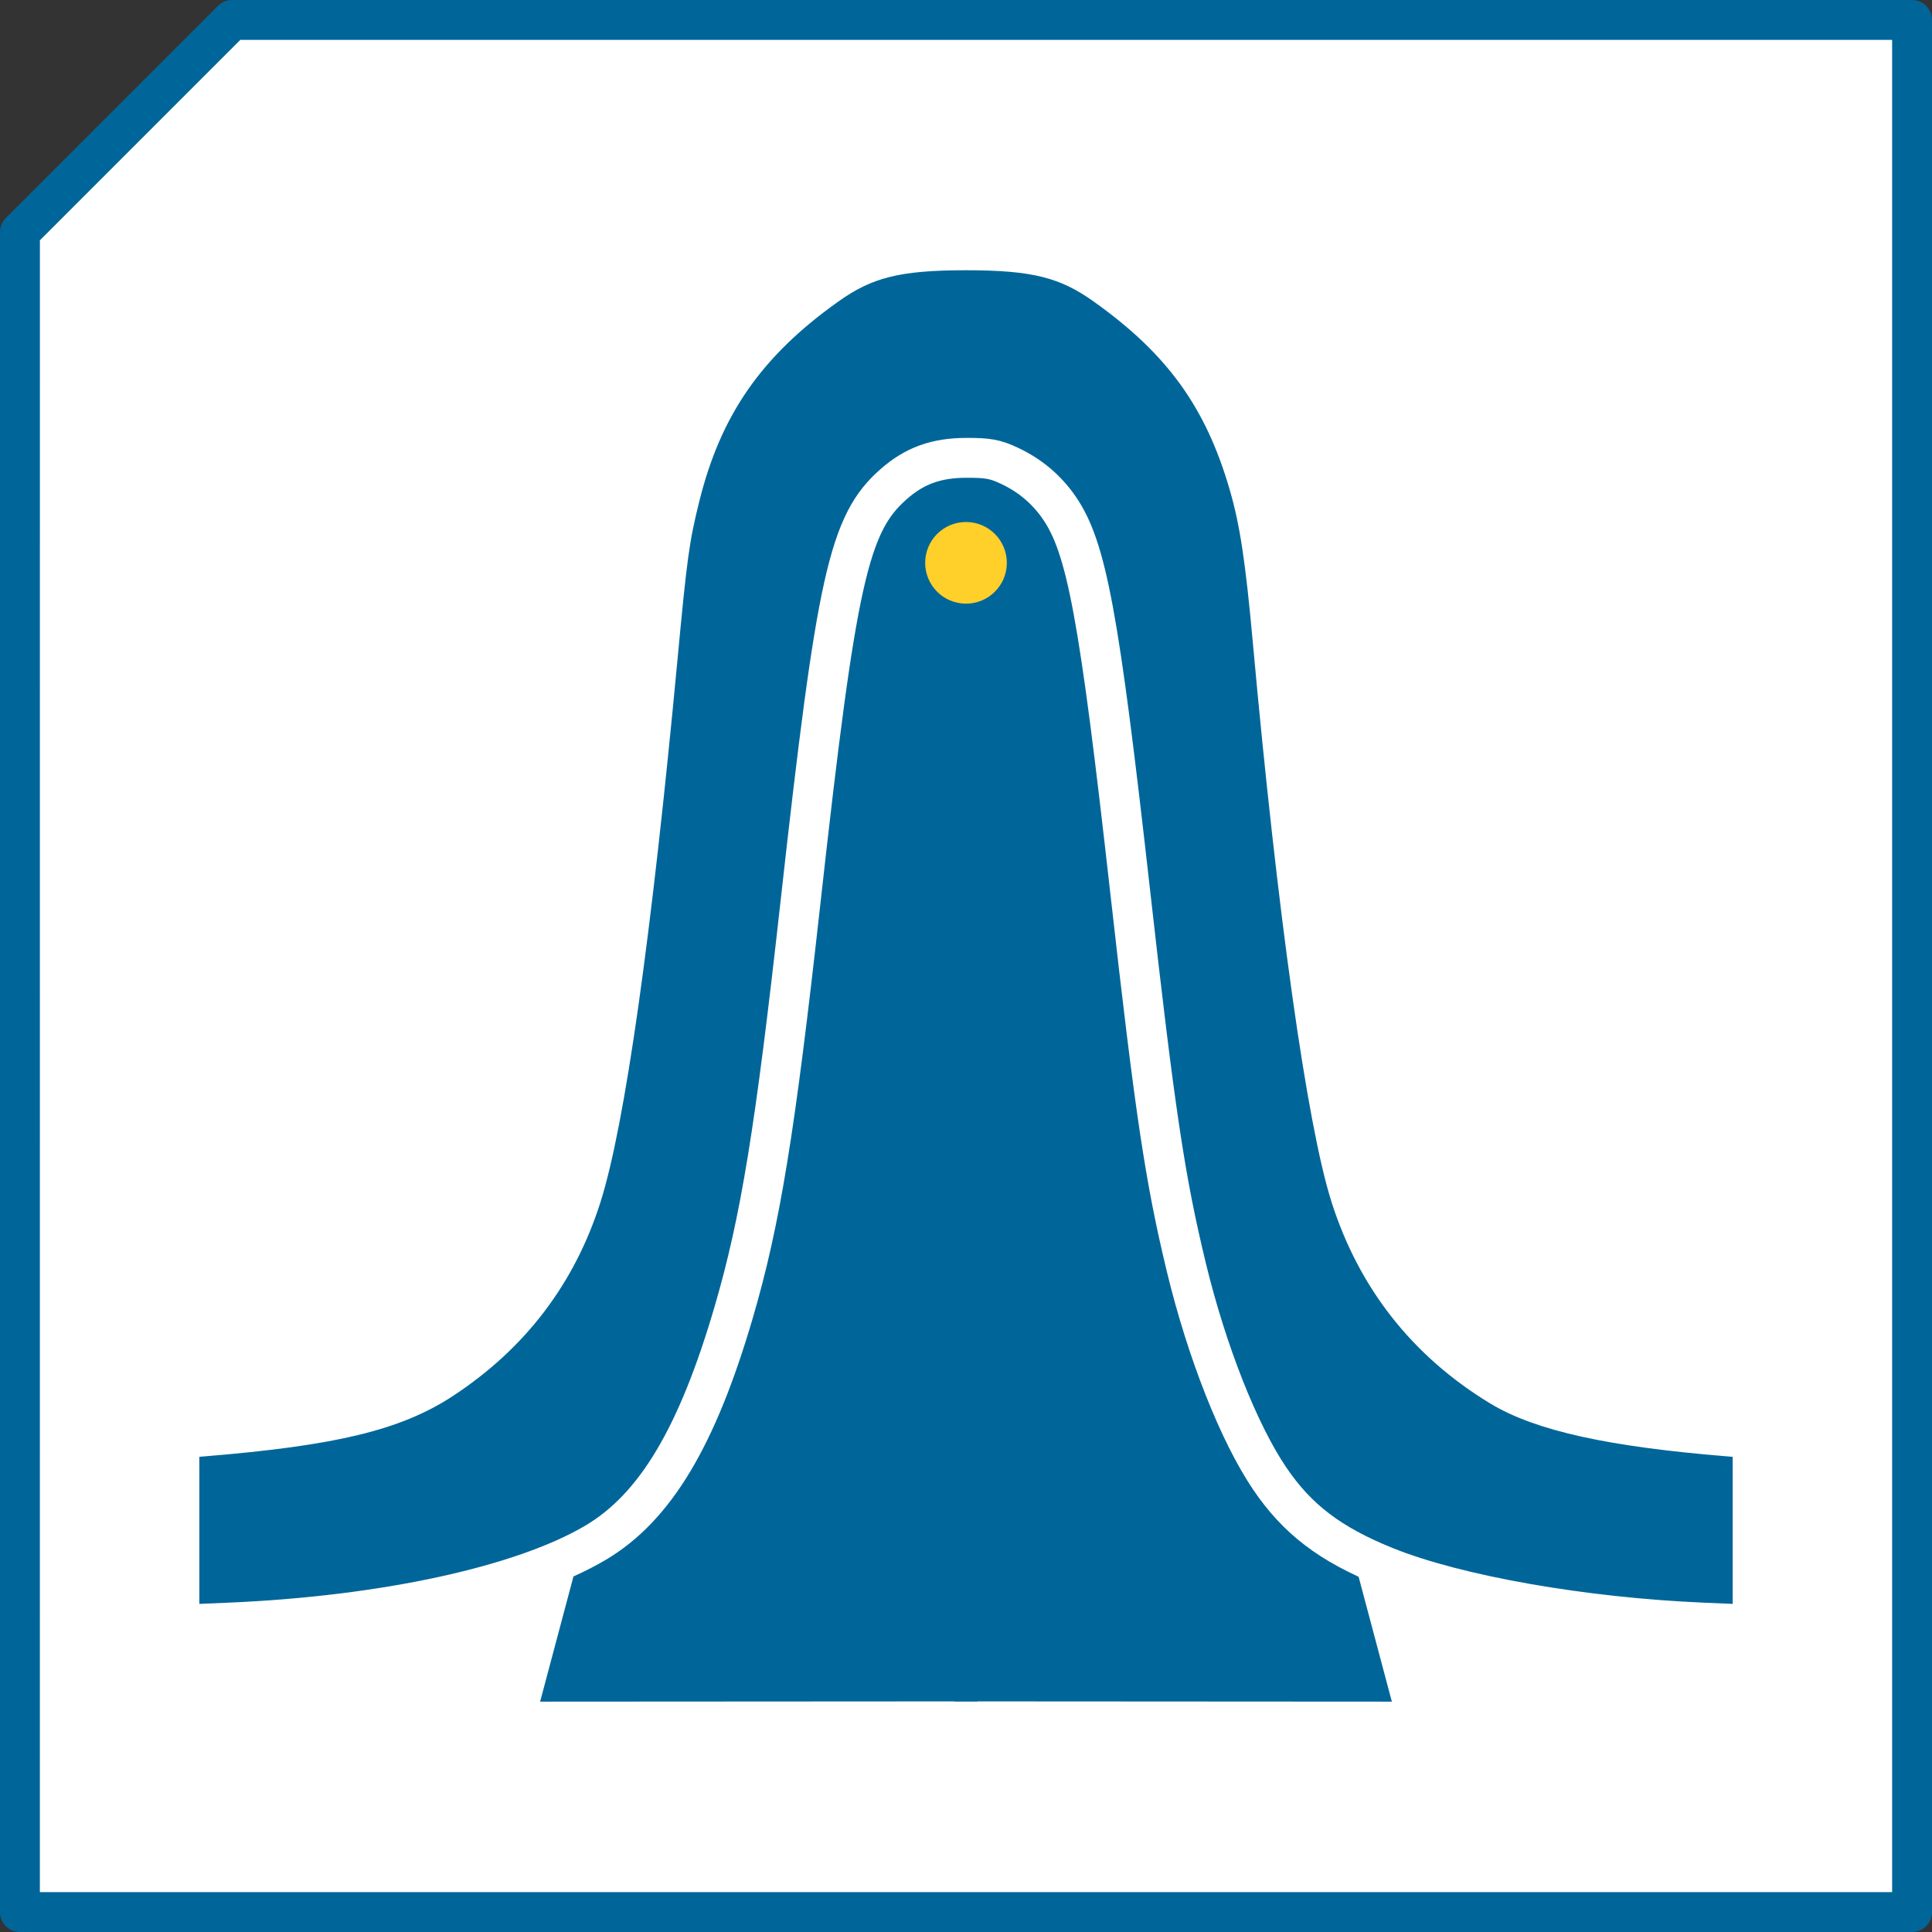 <?xml version="1.0" encoding="UTF-8" standalone="no"?>
<!-- Created with Inkscape (http://www.inkscape.org/) -->

<svg
   xmlns:dc="http://purl.org/dc/elements/1.1/"
   xmlns:cc="http://creativecommons.org/ns#"
   xmlns:rdf="http://www.w3.org/1999/02/22-rdf-syntax-ns#"
   xmlns:svg="http://www.w3.org/2000/svg"
   xmlns="http://www.w3.org/2000/svg"
   xmlns:sodipodi="http://sodipodi.sourceforge.net/DTD/sodipodi-0.dtd"
   xmlns:inkscape="http://www.inkscape.org/namespaces/inkscape"
   width="630"
   height="630"
   viewBox="0 0 177.8 177.8"
   version="1.1"
   id="svg52"
   inkscape:version="0.91 r13725"
   sodipodi:docname="Device.svg">
  <rect x="0" y="0" width="177.8" height="177.8" fill="#333333" stroke="none"/>
  <defs
     id="defs46" />
  <sodipodi:namedview
     id="base"
     pagecolor="#ffffff"
     bordercolor="#666666"
     borderopacity="1.0"
     inkscape:pageopacity="0.0"
     inkscape:pageshadow="2"
     inkscape:zoom="0.70710678"
     inkscape:cx="80.013432"
     inkscape:cy="302.91209"
     inkscape:document-units="mm"
     inkscape:current-layer="g4549"
     showgrid="false"
     units="px"
     inkscape:window-width="960"
     inkscape:window-height="1154"
     inkscape:window-x="960"
     inkscape:window-y="21"
     inkscape:window-maximized="0"
     showguides="false" />
  <g
     inkscape:label="Layer 1"
     inkscape:groupmode="layer"
     id="layer1"
     transform="translate(0,-119.2)">
    <g
       id="g4549"
       transform="translate(-234.398,185.395)">
      <path
         style="fill:#ffffff;fill-opacity:1;fill-rule:evenodd;stroke:#006699;stroke-width:3.669;stroke-linecap:butt;stroke-linejoin:round;stroke-miterlimit:4;stroke-dasharray:none;stroke-opacity:1"
         d="m 236.232,109.771 174.131,0 0,-174.131 -154.606,0 -19.522,19.522 z"
         id="path4196"
         inkscape:connector-curvature="0" />
      <path
         style="fill:#006699;fill-opacity:1;fill-rule:evenodd;stroke:none;stroke-width:3.669;stroke-linecap:butt;stroke-linejoin:miter;stroke-miterlimit:4;stroke-dasharray:none;stroke-opacity:1"
         d="m 362.49,90.405 -10.457,-39.269 -14.079,-82.453 -15.719,0 0,121.698 z"
         id="path4156-6"
         inkscape:connector-curvature="0"
         sodipodi:nodetypes="cccccc" />
      <path
         style="fill:#006699;fill-opacity:1;fill-rule:evenodd;stroke:none;stroke-width:3.669;stroke-linecap:butt;stroke-linejoin:miter;stroke-miterlimit:4;stroke-dasharray:none;stroke-opacity:1"
         d="m 284.105,90.405 10.457,-39.269 14.079,-82.453 15.719,0 0,121.698 z"
         id="path4156"
         inkscape:connector-curvature="0"
         sodipodi:nodetypes="cccccc" />
      <circle
         style="fill:#ffcf2a;fill-opacity:1;stroke:none;stroke-width:3.669;stroke-miterlimit:4;stroke-dasharray:none;stroke-opacity:1"
         id="path4137-0"
         cx="323.298"
         cy="-14.398"
         r="3.758" />
      <path
         style="fill:#006699;fill-opacity:1;stroke:#ffffff;stroke-width:3.669;stroke-miterlimit:4;stroke-dasharray:none;stroke-opacity:1"
         d="m 250.908,74.753 0,-8.57 2.209,-0.182 c 11.808,-0.971 17.507,-2.336 21.959,-5.26 6.297,-4.135 10.572,-9.747 12.828,-16.837 2.193,-6.896 4.64,-24.199 7.032,-49.732 0.868,-9.26 1.084,-10.823 2.025,-14.626 2.084,-8.424 6.096,-14.204 13.529,-19.49 3.482,-2.476 6.427,-3.216 12.809,-3.216 6.382,0 9.327,0.739 12.809,3.216 7.115,5.06 10.913,10.329 13.236,18.361 0.967,3.345 1.494,6.817 2.175,14.33 2.258,24.918 4.97,44.247 7.178,51.157 2.397,7.5 7.025,13.375 13.764,17.474 3.83,2.329 10.29,3.751 21.019,4.625 l 2.209,0.18 0,8.57 0,8.57 -4.489,-0.189 c -11.122,-0.468 -22.745,-2.512 -29.292,-5.152 -5.087,-2.051 -8.114,-4.353 -10.655,-8.103 -2.843,-4.195 -5.792,-11.661 -7.672,-19.42 -1.967,-8.119 -2.899,-14.355 -5.177,-34.627 -2.86,-25.461 -4,-31.625 -6.527,-35.299 -1.158,-1.684 -2.69,-2.975 -4.575,-3.86 -1.321,-0.62 -1.978,-0.74 -4.003,-0.733 -2.753,0.009 -4.734,0.728 -6.656,2.416 -4.143,3.638 -5.264,8.673 -8.584,38.556 -2.328,20.954 -3.678,29.242 -6.135,37.644 -3.362,11.499 -7.237,17.971 -12.701,21.214 -6.706,3.981 -19.473,6.76 -33.826,7.364 l -4.489,0.189 0,-8.57 z"
         id="path4246"
         inkscape:connector-curvature="0" />
    </g>
  </g>
</svg>
